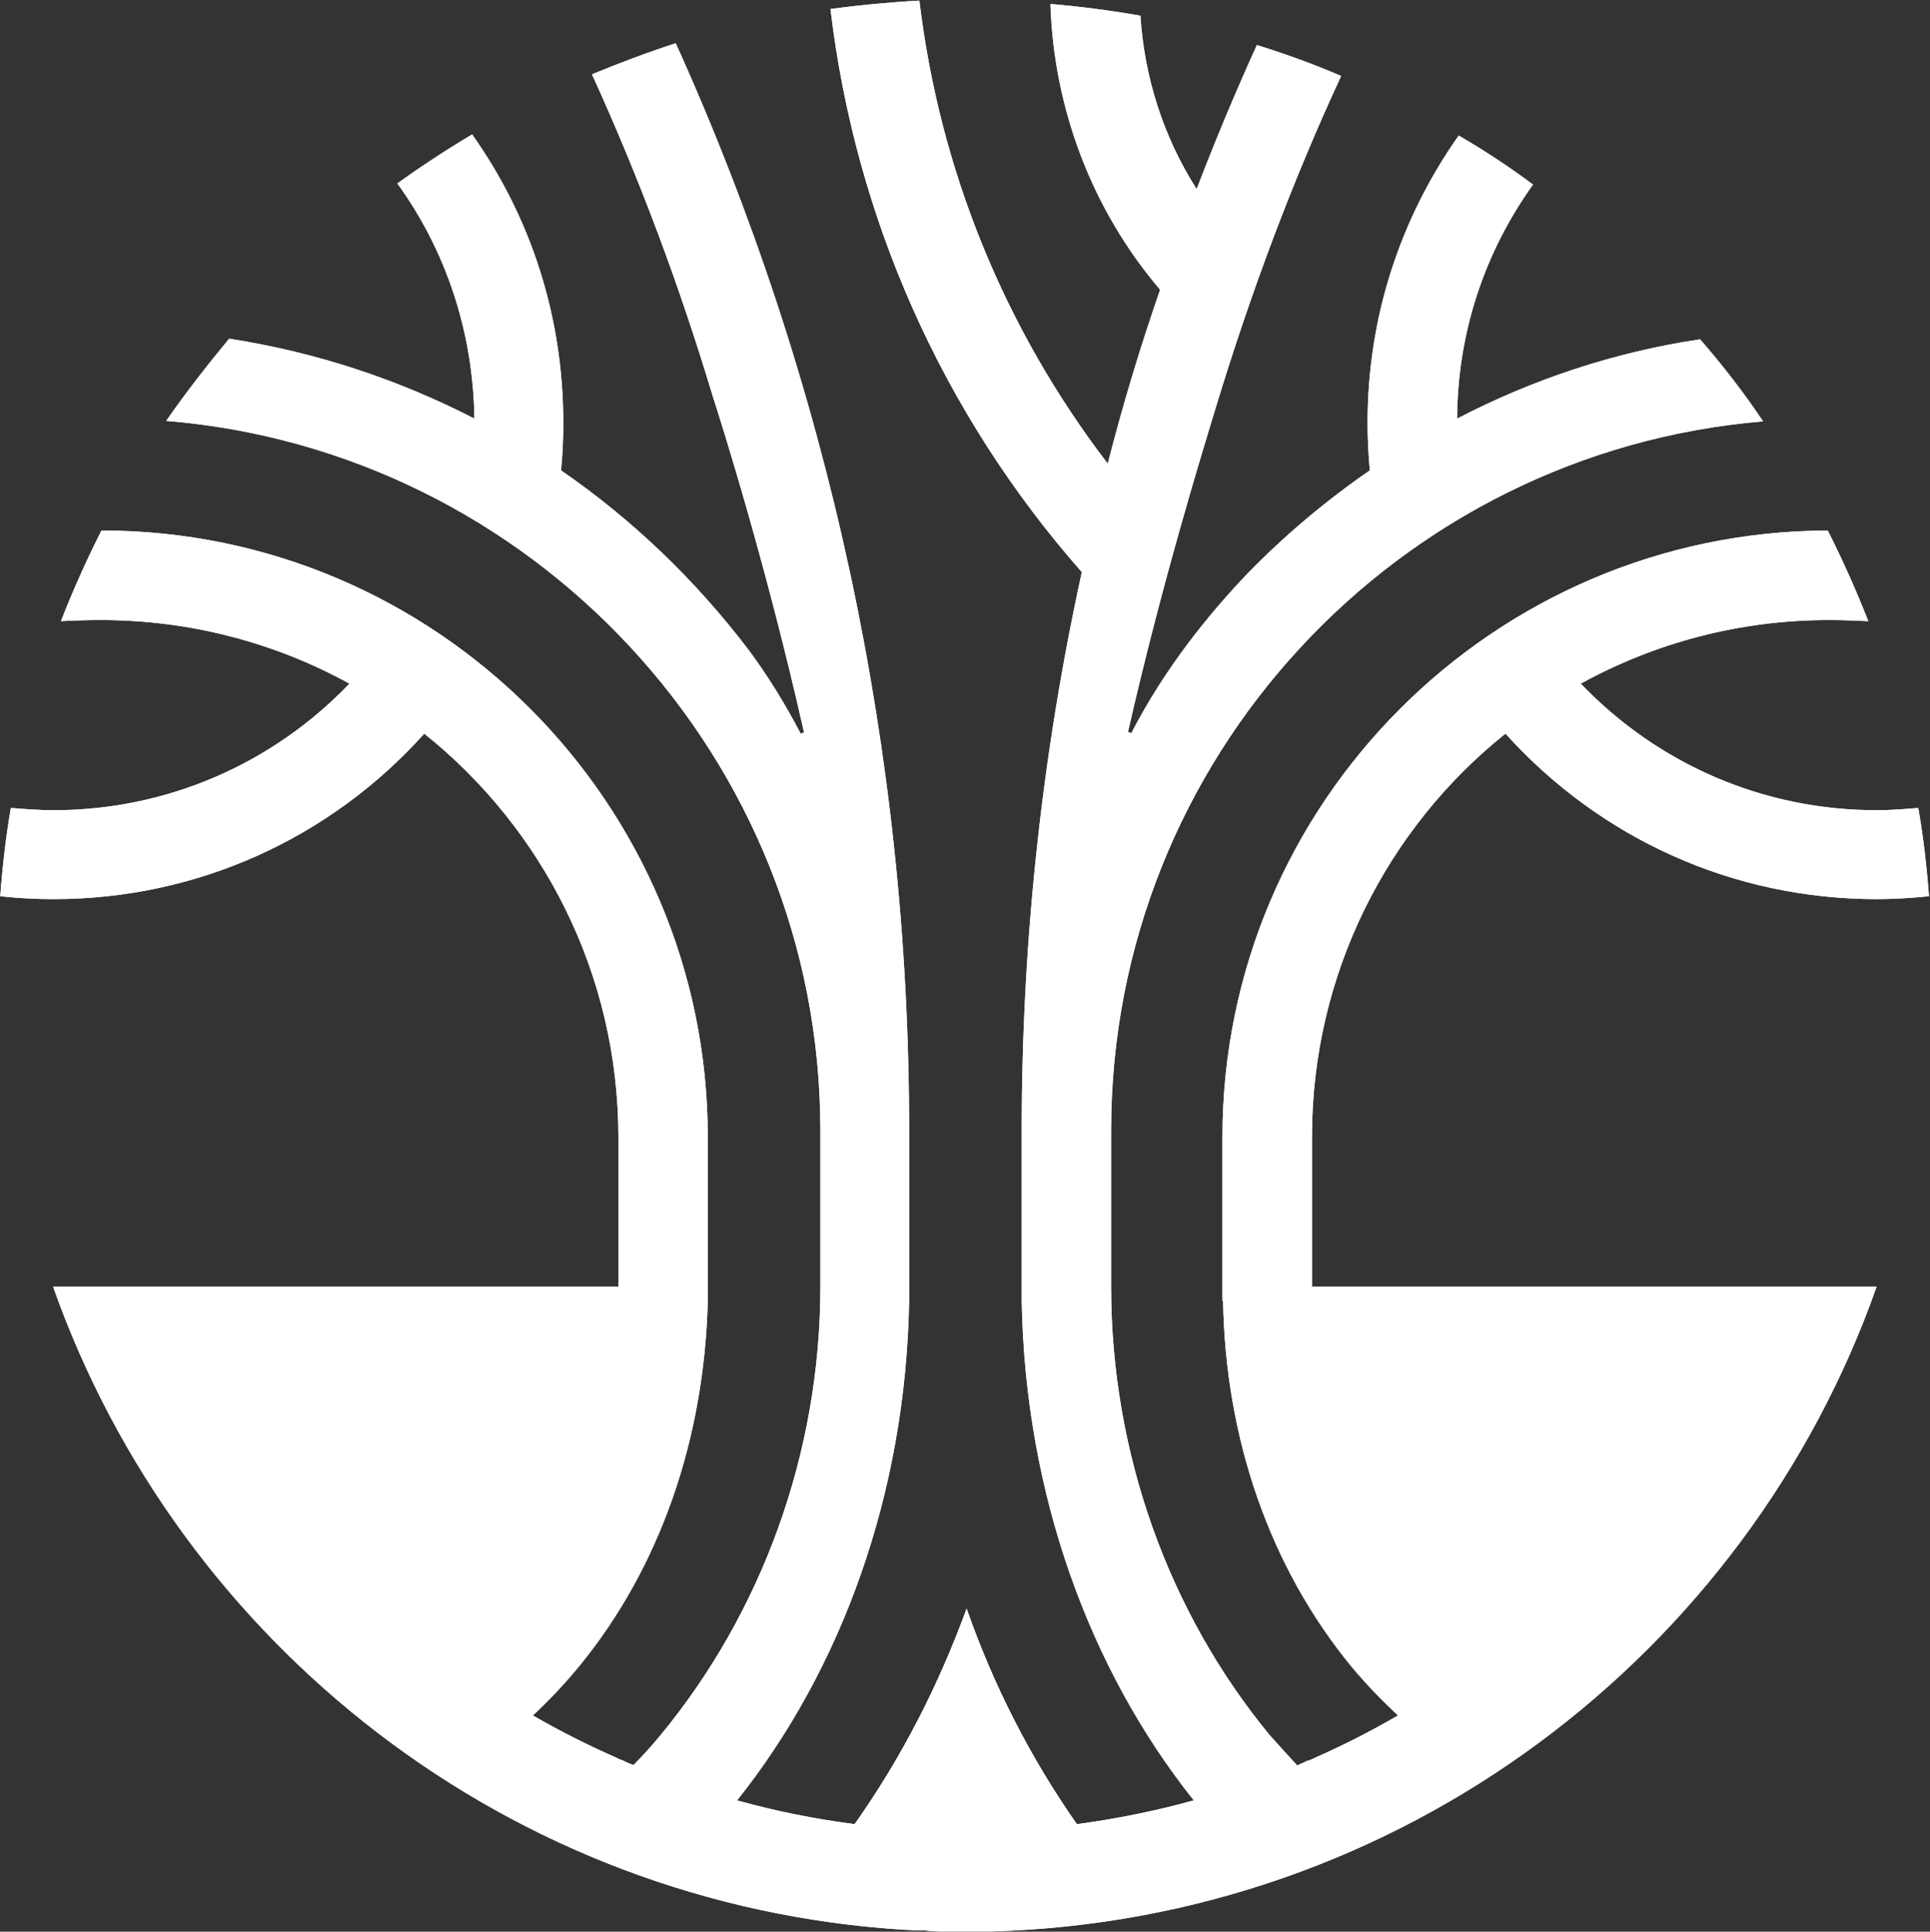 <svg version="1.2" xmlns="http://www.w3.org/2000/svg" viewBox="0 0 1548 1549" width="1548" height="1549">
	<rect x="0" y="0" width="1548" height="1549" fill="#333333" stroke="none"/>
	<title>MI-UN</title>
	<style>
		.s0 { fill: #ffffff } 
	</style>
	<g id="Layer">
		<path id="Layer" fill-rule="evenodd" class="s0" d="m1505.2 649.7c-91.1 0-175.5-37-237.3-101.5 59.1-32.5 126.8-51 199-51 10.8 0 21.2 0.4 31.6 0.9q-14.5-37-32.5-72.7c-267.6 0.9-485.5 218.4-485.5 486.4v131.3h0.5c1.8 110.1 37.4 213.8 103.3 293.7 11.7 14 24.4 27.1 37 38.8q-32.5 18.9-66.3 33.8-3.2 1.8-6.8 2.7c-1.8 0.9-3.6 1.8-5.9 2.7-0.4 0.5-1.3 0.5-1.8 0.9-7.6-8.1-14.8-16.2-22.1-24.3-80.7-97.9-127.2-225.6-127.2-359.6v-125.4c0-298.7 230.5-544.1 522.9-568.5-15.3-23-32.5-45.1-50.5-65.8-69.1 10.3-134.9 32.4-194.9 63.6 0.4-69.1 22.1-133.6 60.9-187.7q-28.4-21.2-59.6-39.3c-46.9 66.4-73.1 145.8-73.1 230.1q0 19.4 1.8 38.4c-35.2 24.3-68.1 51.9-97.9 82.5-31.5 33-66.3 75.8-93.4 128.2l-2.7-0.9c27.6-121.4 60.5-227.4 70.9-261.7 27.5-90.2 60.4-178.7 100.1-264.4-22.1-9.5-44.6-17.6-67.6-24.8q-25.8 56.8-48.3 115.5c-26.6-41.5-42-89.8-45.1-139q-35.7-6.3-72.2-9.4c2.7 83.9 33.4 165.1 88 229.1q-24 69.1-42 139.5c-83-108.3-134.9-236-151.1-371.3-24.4 1.3-47.9 3.6-71.3 6.7 19.8 166.9 89.3 324 201.6 451.6-32 145.8-48.2 296-48.2 447.6v136.7c2.7 155.2 54.6 296 138 400.6q-46 12.7-93.4 19h-0.4c-37-52.8-66.8-111-88.4-172.8-22.6 61.8-52.4 120-89.8 172.8h-0.5c-31.6-4.1-63.1-10.4-93.8-19 83.4-104.6 135.3-245.4 138-400.6v-136.7c0-302.7-64-599.2-187.2-871.7-22.6 7.3-45.1 15.8-67.2 24.9 38.3 83.9 70.4 170 97 258.5 7.2 22.1 43.3 136.7 73.1 269.3l-2.7 0.9c-12.7-24.3-26.7-46.9-41.5-66.8-42.5-55.9-93-104.6-150.7-144.3 1.3-12.7 1.8-25.3 1.8-38.4 0-84.3-25.7-164.2-73.1-231q-31.1 18.5-60 39.3c39.2 54.1 60.9 119.5 61.8 188.6-60.5-31.2-126.8-53.3-196.7-64.1-17.6 21.2-34.8 43.3-50.5 65.9 293.2 23.9 524.7 270.2 524.7 568.9v125.4c0 134-47.4 261.7-128.2 359.6q-10.4 12.6-21.6 23.9c-0.5 0-0.9 0-1.4-0.5q-3.1-0.9-6.3-2.7c-1.8-0.9-4.1-1.3-6.3-2.7q-34.8-15.3-66.8-33.8 19-17.6 36.6-38.8c65.8-79.9 101-183.6 103.7-293.7v-131.3c0-268-218.3-486.4-486.3-486.4q-18.1 35.7-32.5 72.7 16.2-0.9 32-0.9c72.2 0 140.3 18.5 199.4 51-61.8 64.5-146.6 101.5-237.3 101.5-11.3 0-23-0.9-34.3-1.8-4 23.4-6.7 46.4-8.5 70.8q21.2 2.3 42.8 2.3c114.6 0 221.5-48.3 297.3-132.7 94.8 75.8 155.7 192.7 155.7 323.5v120h-453.4c101.5 286.9 366.3 496.3 683.5 515.7h1.8c4 0.4 8.1 0.4 12.6 0.4 1.8 0 4.5 0.5 6.3 0.5 3.2 0.4 6.8 0.4 10 0.4h17.6 20.3c328.9-9 606.3-221.9 710.5-517h-452.9v-120c0-130.8 60.4-247.7 155.2-323.5 76.2 84.4 182.7 132.7 297.7 132.7 14 0 28-0.9 42-2.3-1.8-23.9-4.5-47.4-8.6-70.8-10.8 0.9-22.1 1.8-33.4 1.8z"/>
		<path id="Layer" fill-rule="evenodd" class="s0" d="m1505.2 649.7c-91.1 0-175.5-37-237.3-101.5 59.1-32.5 126.8-51 199-51 10.8 0 21.2 0.4 31.6 0.9q-14.5-37-32.5-72.7c-267.6 0.9-485.5 218.4-485.5 486.4v131.3h0.5c1.8 110.1 37.4 213.8 103.3 293.7 11.7 14 24.4 27.1 37 38.8q-32.5 18.9-66.3 33.8-3.2 1.8-6.8 2.7c-1.8 0.9-3.6 1.8-5.9 2.7-0.4 0.5-1.3 0.5-1.8 0.9-7.6-8.1-14.8-16.2-22.1-24.3-80.7-97.9-127.2-225.6-127.2-359.6v-125.4c0-298.7 230.5-544.1 522.9-568.5-15.3-23-32.5-45.1-50.5-65.8-69.1 10.3-134.9 32.4-194.9 63.6 0.4-69.1 22.1-133.6 60.9-187.7q-28.4-21.2-59.6-39.3c-46.9 66.4-73.1 145.8-73.1 230.1q0 19.4 1.8 38.4c-35.2 24.3-68.1 51.9-97.9 82.5-31.5 33-66.3 75.8-93.4 128.2l-2.7-0.9c27.6-121.4 60.5-227.4 70.9-261.7 27.5-90.2 60.4-178.7 100.1-264.4-22.1-9.5-44.6-17.6-67.6-24.8q-25.8 56.8-48.3 115.5c-26.6-41.5-42-89.8-45.1-139q-35.7-6.3-72.2-9.4c2.7 83.9 33.4 165.1 88 229.1q-24 69.1-42 139.5c-83-108.3-134.9-236-151.1-371.3-24.4 1.3-47.9 3.6-71.3 6.7 19.8 166.9 89.3 324 201.6 451.6-32 145.8-48.2 296-48.2 447.6v136.7c2.7 155.2 54.6 296 138 400.6q-46 12.7-93.4 19h-0.4c-37-52.8-66.8-111-88.4-172.8-22.6 61.8-52.4 120-89.8 172.8h-0.5c-31.6-4.1-63.1-10.4-93.8-19 83.4-104.6 135.3-245.4 138-400.6v-136.7c0-302.7-64-599.2-187.2-871.7-22.6 7.3-45.1 15.8-67.2 24.9 38.3 83.9 70.4 170 97 258.5 7.2 22.1 43.3 136.7 73.1 269.3l-2.7 0.9c-12.7-24.3-26.7-46.9-41.5-66.8-42.5-55.9-93-104.6-150.7-144.3 1.3-12.7 1.8-25.3 1.8-38.4 0-84.3-25.7-164.2-73.1-231q-31.1 18.5-60 39.3c39.2 54.1 60.9 119.5 61.8 188.6-60.5-31.2-126.8-53.3-196.7-64.1-17.6 21.2-34.8 43.3-50.5 65.9 293.2 23.9 524.7 270.2 524.7 568.9v125.4c0 134-47.4 261.7-128.2 359.6q-10.4 12.6-21.6 23.9c-0.5 0-0.9 0-1.4-0.5q-3.1-0.9-6.3-2.7c-1.8-0.9-4.1-1.3-6.3-2.7q-34.8-15.3-66.8-33.8 19-17.6 36.6-38.8c65.8-79.9 101-183.6 103.7-293.7v-131.3c0-268-218.3-486.4-486.3-486.4q-18.1 35.7-32.5 72.7 16.2-0.9 32-0.9c72.2 0 140.3 18.5 199.4 51-61.8 64.5-146.6 101.5-237.3 101.5-11.3 0-23-0.9-34.3-1.8-4 23.4-6.7 46.4-8.5 70.8q21.2 2.3 42.8 2.3c114.6 0 221.5-48.3 297.3-132.7 94.8 75.8 155.7 192.7 155.7 323.5v120h-453.4c101.5 286.9 366.3 496.3 683.5 515.7h1.8c4 0.4 8.1 0.4 12.6 0.4 1.8 0 4.5 0.5 6.3 0.5 3.2 0.4 6.8 0.4 10 0.4h17.6 20.3c328.9-9 606.3-221.9 710.5-517h-452.9v-120c0-130.8 60.4-247.7 155.2-323.5 76.2 84.4 182.7 132.7 297.7 132.7 14 0 28-0.9 42-2.3-1.8-23.9-4.5-47.4-8.6-70.8-10.8 0.9-22.1 1.8-33.4 1.8z"/>
	</g>
</svg>